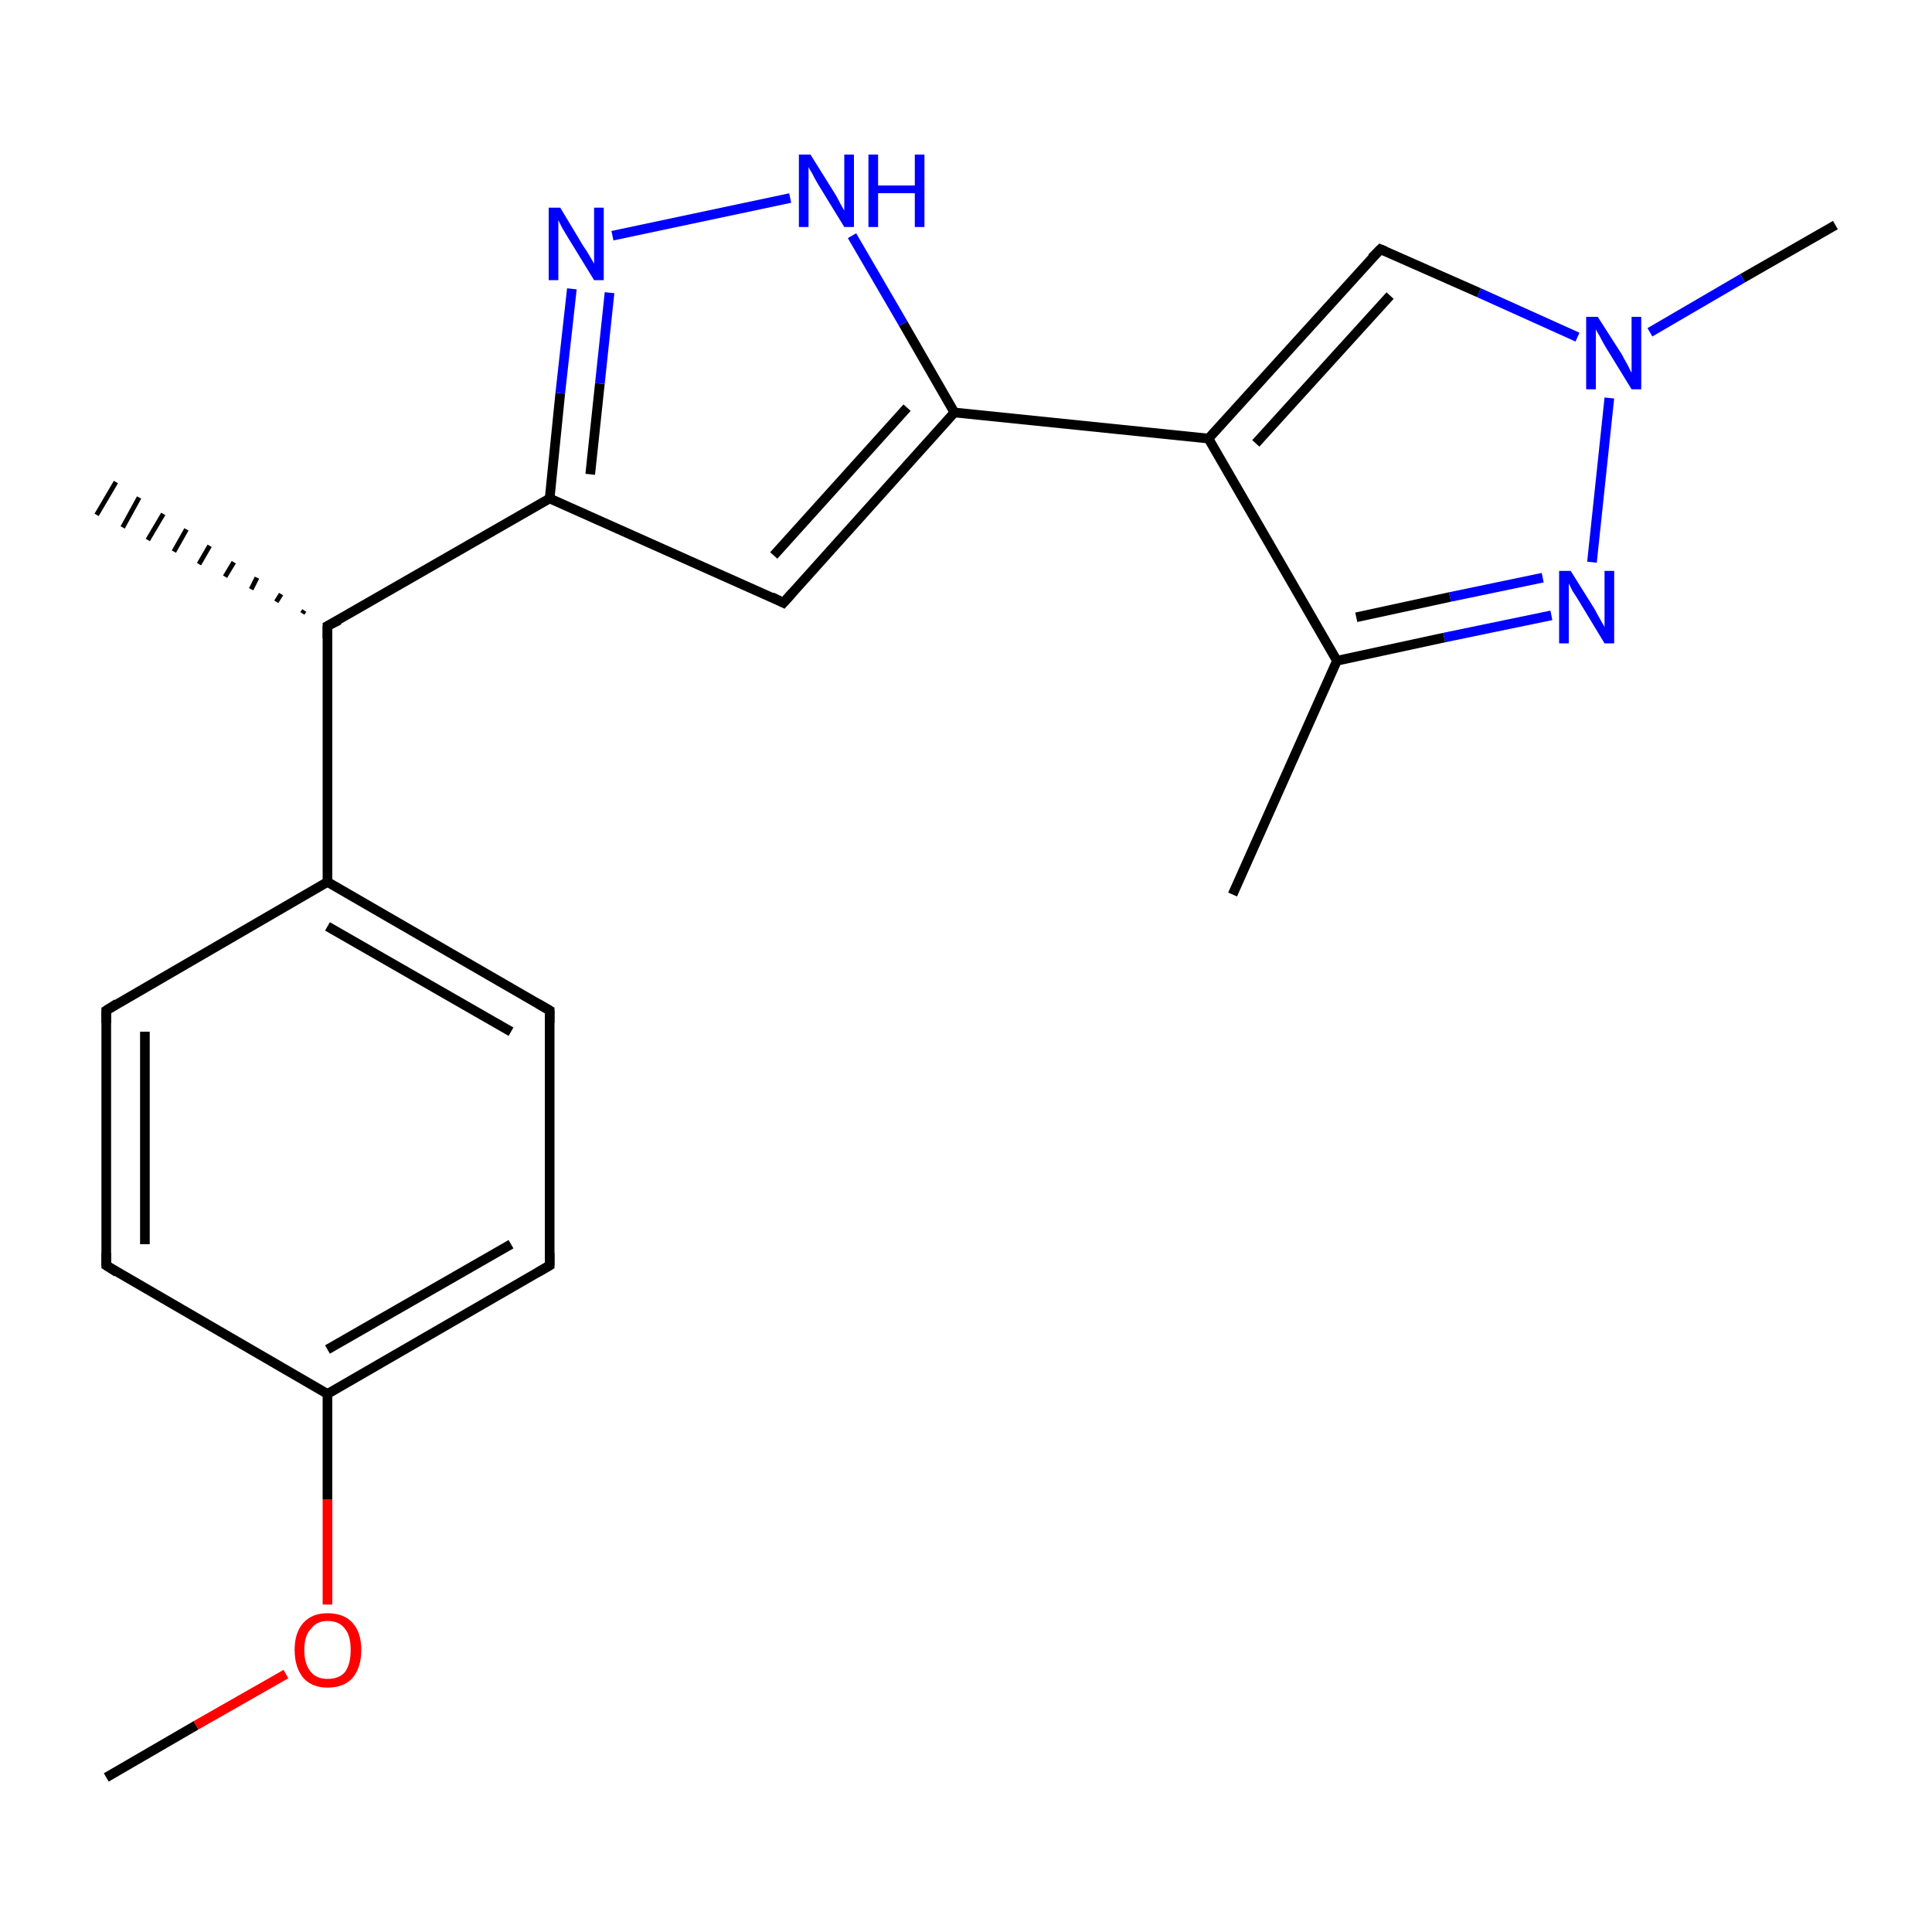<?xml version='1.0' encoding='iso-8859-1'?>
<svg version='1.1' baseProfile='full'
              xmlns='http://www.w3.org/2000/svg'
                      xmlns:rdkit='http://www.rdkit.org/xml'
                      xmlns:xlink='http://www.w3.org/1999/xlink'
                  xml:space='preserve'
width='200px' height='200px' viewBox='0 0 200 200'>
<!-- END OF HEADER -->
<rect style='opacity:1.0;fill:#FFFFFF;stroke:none' width='200.0' height='200.0' x='0.0' y='0.0'> </rect>
<path class='bond-0 atom-2 atom-16' d='M 190.0,23.3 L 180.4,28.8' style='fill:none;fill-rule:evenodd;stroke:#000000;stroke-width:1.0px;stroke-linecap:butt;stroke-linejoin:miter;stroke-opacity:1' />
<path class='bond-0 atom-2 atom-16' d='M 180.4,28.8 L 170.8,34.4' style='fill:none;fill-rule:evenodd;stroke:#0000FF;stroke-width:1.0px;stroke-linecap:butt;stroke-linejoin:miter;stroke-opacity:1' />
<path class='bond-1 atom-16 atom-0' d='M 163.3,34.9 L 153.1,30.3' style='fill:none;fill-rule:evenodd;stroke:#0000FF;stroke-width:1.0px;stroke-linecap:butt;stroke-linejoin:miter;stroke-opacity:1' />
<path class='bond-1 atom-16 atom-0' d='M 153.1,30.3 L 142.9,25.8' style='fill:none;fill-rule:evenodd;stroke:#000000;stroke-width:1.0px;stroke-linecap:butt;stroke-linejoin:miter;stroke-opacity:1' />
<path class='bond-2 atom-16 atom-15' d='M 166.6,41.2 L 164.8,58.2' style='fill:none;fill-rule:evenodd;stroke:#0000FF;stroke-width:1.0px;stroke-linecap:butt;stroke-linejoin:miter;stroke-opacity:1' />
<path class='bond-3 atom-0 atom-1' d='M 142.9,25.8 L 125.1,45.4' style='fill:none;fill-rule:evenodd;stroke:#000000;stroke-width:1.0px;stroke-linecap:butt;stroke-linejoin:miter;stroke-opacity:1' />
<path class='bond-3 atom-0 atom-1' d='M 143.9,30.6 L 130.0,45.9' style='fill:none;fill-rule:evenodd;stroke:#000000;stroke-width:1.0px;stroke-linecap:butt;stroke-linejoin:miter;stroke-opacity:1' />
<path class='bond-4 atom-15 atom-14' d='M 160.6,63.7 L 149.5,66.0' style='fill:none;fill-rule:evenodd;stroke:#0000FF;stroke-width:1.0px;stroke-linecap:butt;stroke-linejoin:miter;stroke-opacity:1' />
<path class='bond-4 atom-15 atom-14' d='M 149.5,66.0 L 138.4,68.4' style='fill:none;fill-rule:evenodd;stroke:#000000;stroke-width:1.0px;stroke-linecap:butt;stroke-linejoin:miter;stroke-opacity:1' />
<path class='bond-4 atom-15 atom-14' d='M 159.7,59.8 L 150.1,61.8' style='fill:none;fill-rule:evenodd;stroke:#0000FF;stroke-width:1.0px;stroke-linecap:butt;stroke-linejoin:miter;stroke-opacity:1' />
<path class='bond-4 atom-15 atom-14' d='M 150.1,61.8 L 140.4,63.9' style='fill:none;fill-rule:evenodd;stroke:#000000;stroke-width:1.0px;stroke-linecap:butt;stroke-linejoin:miter;stroke-opacity:1' />
<path class='bond-5 atom-1 atom-14' d='M 125.1,45.4 L 138.4,68.4' style='fill:none;fill-rule:evenodd;stroke:#000000;stroke-width:1.0px;stroke-linecap:butt;stroke-linejoin:miter;stroke-opacity:1' />
<path class='bond-6 atom-1 atom-17' d='M 125.1,45.4 L 98.8,42.7' style='fill:none;fill-rule:evenodd;stroke:#000000;stroke-width:1.0px;stroke-linecap:butt;stroke-linejoin:miter;stroke-opacity:1' />
<path class='bond-7 atom-14 atom-3' d='M 138.4,68.4 L 127.6,92.6' style='fill:none;fill-rule:evenodd;stroke:#000000;stroke-width:1.0px;stroke-linecap:butt;stroke-linejoin:miter;stroke-opacity:1' />
<path class='bond-8 atom-19 atom-17' d='M 81.1,62.4 L 98.8,42.7' style='fill:none;fill-rule:evenodd;stroke:#000000;stroke-width:1.0px;stroke-linecap:butt;stroke-linejoin:miter;stroke-opacity:1' />
<path class='bond-8 atom-19 atom-17' d='M 80.1,57.5 L 93.9,42.2' style='fill:none;fill-rule:evenodd;stroke:#000000;stroke-width:1.0px;stroke-linecap:butt;stroke-linejoin:miter;stroke-opacity:1' />
<path class='bond-9 atom-19 atom-5' d='M 81.1,62.4 L 56.9,51.6' style='fill:none;fill-rule:evenodd;stroke:#000000;stroke-width:1.0px;stroke-linecap:butt;stroke-linejoin:miter;stroke-opacity:1' />
<path class='bond-10 atom-17 atom-4' d='M 98.8,42.7 L 93.5,33.5' style='fill:none;fill-rule:evenodd;stroke:#000000;stroke-width:1.0px;stroke-linecap:butt;stroke-linejoin:miter;stroke-opacity:1' />
<path class='bond-10 atom-17 atom-4' d='M 93.5,33.5 L 88.2,24.4' style='fill:none;fill-rule:evenodd;stroke:#0000FF;stroke-width:1.0px;stroke-linecap:butt;stroke-linejoin:miter;stroke-opacity:1' />
<path class='bond-11 atom-8 atom-9' d='M 11.0,104.6 L 11.0,131.0' style='fill:none;fill-rule:evenodd;stroke:#000000;stroke-width:1.0px;stroke-linecap:butt;stroke-linejoin:miter;stroke-opacity:1' />
<path class='bond-11 atom-8 atom-9' d='M 15.0,106.8 L 15.0,128.8' style='fill:none;fill-rule:evenodd;stroke:#000000;stroke-width:1.0px;stroke-linecap:butt;stroke-linejoin:miter;stroke-opacity:1' />
<path class='bond-12 atom-8 atom-20' d='M 11.0,104.6 L 33.9,91.3' style='fill:none;fill-rule:evenodd;stroke:#000000;stroke-width:1.0px;stroke-linecap:butt;stroke-linejoin:miter;stroke-opacity:1' />
<path class='bond-13 atom-9 atom-10' d='M 11.0,131.0 L 33.9,144.3' style='fill:none;fill-rule:evenodd;stroke:#000000;stroke-width:1.0px;stroke-linecap:butt;stroke-linejoin:miter;stroke-opacity:1' />
<path class='bond-14 atom-5 atom-6' d='M 56.9,51.6 L 33.9,64.8' style='fill:none;fill-rule:evenodd;stroke:#000000;stroke-width:1.0px;stroke-linecap:butt;stroke-linejoin:miter;stroke-opacity:1' />
<path class='bond-15 atom-5 atom-18' d='M 56.9,51.6 L 58.0,40.7' style='fill:none;fill-rule:evenodd;stroke:#000000;stroke-width:1.0px;stroke-linecap:butt;stroke-linejoin:miter;stroke-opacity:1' />
<path class='bond-15 atom-5 atom-18' d='M 58.0,40.7 L 59.2,29.9' style='fill:none;fill-rule:evenodd;stroke:#0000FF;stroke-width:1.0px;stroke-linecap:butt;stroke-linejoin:miter;stroke-opacity:1' />
<path class='bond-15 atom-5 atom-18' d='M 61.1,49.1 L 62.1,39.7' style='fill:none;fill-rule:evenodd;stroke:#000000;stroke-width:1.0px;stroke-linecap:butt;stroke-linejoin:miter;stroke-opacity:1' />
<path class='bond-15 atom-5 atom-18' d='M 62.1,39.7 L 63.1,30.3' style='fill:none;fill-rule:evenodd;stroke:#0000FF;stroke-width:1.0px;stroke-linecap:butt;stroke-linejoin:miter;stroke-opacity:1' />
<path class='bond-16 atom-6 atom-20' d='M 33.9,64.8 L 33.9,91.3' style='fill:none;fill-rule:evenodd;stroke:#000000;stroke-width:1.0px;stroke-linecap:butt;stroke-linejoin:miter;stroke-opacity:1' />
<path class='bond-17 atom-6 atom-7' d='M 31.3,63.5 L 31.5,63.2' style='fill:none;fill-rule:evenodd;stroke:#000000;stroke-width:0.5px;stroke-linecap:butt;stroke-linejoin:miter;stroke-opacity:1' />
<path class='bond-17 atom-6 atom-7' d='M 28.6,62.3 L 29.1,61.5' style='fill:none;fill-rule:evenodd;stroke:#000000;stroke-width:0.5px;stroke-linecap:butt;stroke-linejoin:miter;stroke-opacity:1' />
<path class='bond-17 atom-6 atom-7' d='M 26.0,61.0 L 26.6,59.8' style='fill:none;fill-rule:evenodd;stroke:#000000;stroke-width:0.5px;stroke-linecap:butt;stroke-linejoin:miter;stroke-opacity:1' />
<path class='bond-17 atom-6 atom-7' d='M 23.3,59.7 L 24.2,58.2' style='fill:none;fill-rule:evenodd;stroke:#000000;stroke-width:0.5px;stroke-linecap:butt;stroke-linejoin:miter;stroke-opacity:1' />
<path class='bond-17 atom-6 atom-7' d='M 20.6,58.4 L 21.7,56.5' style='fill:none;fill-rule:evenodd;stroke:#000000;stroke-width:0.5px;stroke-linecap:butt;stroke-linejoin:miter;stroke-opacity:1' />
<path class='bond-17 atom-6 atom-7' d='M 18.0,57.1 L 19.3,54.8' style='fill:none;fill-rule:evenodd;stroke:#000000;stroke-width:0.5px;stroke-linecap:butt;stroke-linejoin:miter;stroke-opacity:1' />
<path class='bond-17 atom-6 atom-7' d='M 15.3,55.9 L 16.9,53.2' style='fill:none;fill-rule:evenodd;stroke:#000000;stroke-width:0.5px;stroke-linecap:butt;stroke-linejoin:miter;stroke-opacity:1' />
<path class='bond-17 atom-6 atom-7' d='M 12.7,54.6 L 14.4,51.5' style='fill:none;fill-rule:evenodd;stroke:#000000;stroke-width:0.5px;stroke-linecap:butt;stroke-linejoin:miter;stroke-opacity:1' />
<path class='bond-17 atom-6 atom-7' d='M 10.0,53.3 L 12.0,49.9' style='fill:none;fill-rule:evenodd;stroke:#000000;stroke-width:0.5px;stroke-linecap:butt;stroke-linejoin:miter;stroke-opacity:1' />
<path class='bond-18 atom-20 atom-12' d='M 33.9,91.3 L 56.9,104.6' style='fill:none;fill-rule:evenodd;stroke:#000000;stroke-width:1.0px;stroke-linecap:butt;stroke-linejoin:miter;stroke-opacity:1' />
<path class='bond-18 atom-20 atom-12' d='M 33.9,95.9 L 52.9,106.8' style='fill:none;fill-rule:evenodd;stroke:#000000;stroke-width:1.0px;stroke-linecap:butt;stroke-linejoin:miter;stroke-opacity:1' />
<path class='bond-19 atom-13 atom-21' d='M 11.0,184.0 L 20.3,178.6' style='fill:none;fill-rule:evenodd;stroke:#000000;stroke-width:1.0px;stroke-linecap:butt;stroke-linejoin:miter;stroke-opacity:1' />
<path class='bond-19 atom-13 atom-21' d='M 20.3,178.6 L 29.6,173.3' style='fill:none;fill-rule:evenodd;stroke:#FF0000;stroke-width:1.0px;stroke-linecap:butt;stroke-linejoin:miter;stroke-opacity:1' />
<path class='bond-20 atom-10 atom-21' d='M 33.9,144.3 L 33.9,155.2' style='fill:none;fill-rule:evenodd;stroke:#000000;stroke-width:1.0px;stroke-linecap:butt;stroke-linejoin:miter;stroke-opacity:1' />
<path class='bond-20 atom-10 atom-21' d='M 33.9,155.2 L 33.9,166.1' style='fill:none;fill-rule:evenodd;stroke:#FF0000;stroke-width:1.0px;stroke-linecap:butt;stroke-linejoin:miter;stroke-opacity:1' />
<path class='bond-21 atom-10 atom-11' d='M 33.9,144.3 L 56.9,131.0' style='fill:none;fill-rule:evenodd;stroke:#000000;stroke-width:1.0px;stroke-linecap:butt;stroke-linejoin:miter;stroke-opacity:1' />
<path class='bond-21 atom-10 atom-11' d='M 33.9,139.7 L 52.9,128.8' style='fill:none;fill-rule:evenodd;stroke:#000000;stroke-width:1.0px;stroke-linecap:butt;stroke-linejoin:miter;stroke-opacity:1' />
<path class='bond-22 atom-4 atom-18' d='M 81.8,20.5 L 63.4,24.4' style='fill:none;fill-rule:evenodd;stroke:#0000FF;stroke-width:1.0px;stroke-linecap:butt;stroke-linejoin:miter;stroke-opacity:1' />
<path class='bond-23 atom-12 atom-11' d='M 56.9,104.6 L 56.9,131.0' style='fill:none;fill-rule:evenodd;stroke:#000000;stroke-width:1.0px;stroke-linecap:butt;stroke-linejoin:miter;stroke-opacity:1' />
<path d='M 143.4,26.0 L 142.9,25.8 L 142.0,26.7' style='fill:none;stroke:#000000;stroke-width:1.0px;stroke-linecap:butt;stroke-linejoin:miter;stroke-opacity:1;' />
<path d='M 35.1,64.2 L 33.9,64.8 L 33.9,66.1' style='fill:none;stroke:#000000;stroke-width:1.0px;stroke-linecap:butt;stroke-linejoin:miter;stroke-opacity:1;' />
<path d='M 11.0,105.9 L 11.0,104.6 L 12.1,103.9' style='fill:none;stroke:#000000;stroke-width:1.0px;stroke-linecap:butt;stroke-linejoin:miter;stroke-opacity:1;' />
<path d='M 11.0,129.7 L 11.0,131.0 L 12.1,131.7' style='fill:none;stroke:#000000;stroke-width:1.0px;stroke-linecap:butt;stroke-linejoin:miter;stroke-opacity:1;' />
<path d='M 55.7,131.7 L 56.9,131.0 L 56.9,129.7' style='fill:none;stroke:#000000;stroke-width:1.0px;stroke-linecap:butt;stroke-linejoin:miter;stroke-opacity:1;' />
<path d='M 55.7,103.9 L 56.9,104.6 L 56.9,105.9' style='fill:none;stroke:#000000;stroke-width:1.0px;stroke-linecap:butt;stroke-linejoin:miter;stroke-opacity:1;' />
<path d='M 82.0,61.4 L 81.1,62.4 L 79.9,61.8' style='fill:none;stroke:#000000;stroke-width:1.0px;stroke-linecap:butt;stroke-linejoin:miter;stroke-opacity:1;' />
<path class='atom-4' d='M 83.9 16.0
L 86.4 20.0
Q 86.6 20.3, 87.0 21.1
Q 87.4 21.8, 87.4 21.8
L 87.4 16.0
L 88.4 16.0
L 88.4 23.5
L 87.4 23.5
L 84.7 19.1
Q 84.4 18.6, 84.1 18.0
Q 83.8 17.5, 83.7 17.3
L 83.7 23.5
L 82.7 23.5
L 82.7 16.0
L 83.9 16.0
' fill='#0000FF'/>
<path class='atom-4' d='M 89.9 16.0
L 90.9 16.0
L 90.9 19.2
L 94.7 19.2
L 94.7 16.0
L 95.7 16.0
L 95.7 23.5
L 94.7 23.5
L 94.7 20.0
L 90.9 20.0
L 90.9 23.5
L 89.9 23.5
L 89.9 16.0
' fill='#0000FF'/>
<path class='atom-15' d='M 162.6 59.1
L 165.1 63.1
Q 165.3 63.5, 165.7 64.2
Q 166.1 64.9, 166.1 64.9
L 166.1 59.1
L 167.1 59.1
L 167.1 66.6
L 166.1 66.6
L 163.5 62.3
Q 163.2 61.8, 162.8 61.2
Q 162.5 60.6, 162.4 60.4
L 162.4 66.6
L 161.4 66.6
L 161.4 59.1
L 162.6 59.1
' fill='#0000FF'/>
<path class='atom-16' d='M 165.4 32.8
L 167.9 36.7
Q 168.1 37.1, 168.5 37.8
Q 168.9 38.6, 168.9 38.6
L 168.9 32.8
L 169.9 32.8
L 169.9 40.3
L 168.9 40.3
L 166.2 35.9
Q 165.9 35.4, 165.6 34.8
Q 165.3 34.3, 165.2 34.1
L 165.2 40.3
L 164.2 40.3
L 164.2 32.8
L 165.4 32.8
' fill='#0000FF'/>
<path class='atom-18' d='M 58.0 21.5
L 60.4 25.5
Q 60.7 25.9, 61.1 26.6
Q 61.5 27.3, 61.5 27.3
L 61.5 21.5
L 62.5 21.5
L 62.5 29.0
L 61.5 29.0
L 58.8 24.6
Q 58.5 24.1, 58.2 23.6
Q 57.9 23.0, 57.8 22.8
L 57.8 29.0
L 56.8 29.0
L 56.8 21.5
L 58.0 21.5
' fill='#0000FF'/>
<path class='atom-21' d='M 30.5 170.8
Q 30.5 169.0, 31.4 168.0
Q 32.3 167.0, 33.9 167.0
Q 35.6 167.0, 36.5 168.0
Q 37.4 169.0, 37.4 170.8
Q 37.4 172.6, 36.5 173.7
Q 35.6 174.7, 33.9 174.7
Q 32.3 174.7, 31.4 173.7
Q 30.5 172.6, 30.5 170.8
M 33.9 173.8
Q 35.1 173.8, 35.7 173.1
Q 36.3 172.3, 36.3 170.8
Q 36.3 169.3, 35.7 168.6
Q 35.1 167.8, 33.9 167.8
Q 32.8 167.8, 32.2 168.6
Q 31.5 169.3, 31.5 170.8
Q 31.5 172.3, 32.2 173.1
Q 32.8 173.8, 33.9 173.8
' fill='#FF0000'/>
</svg>
